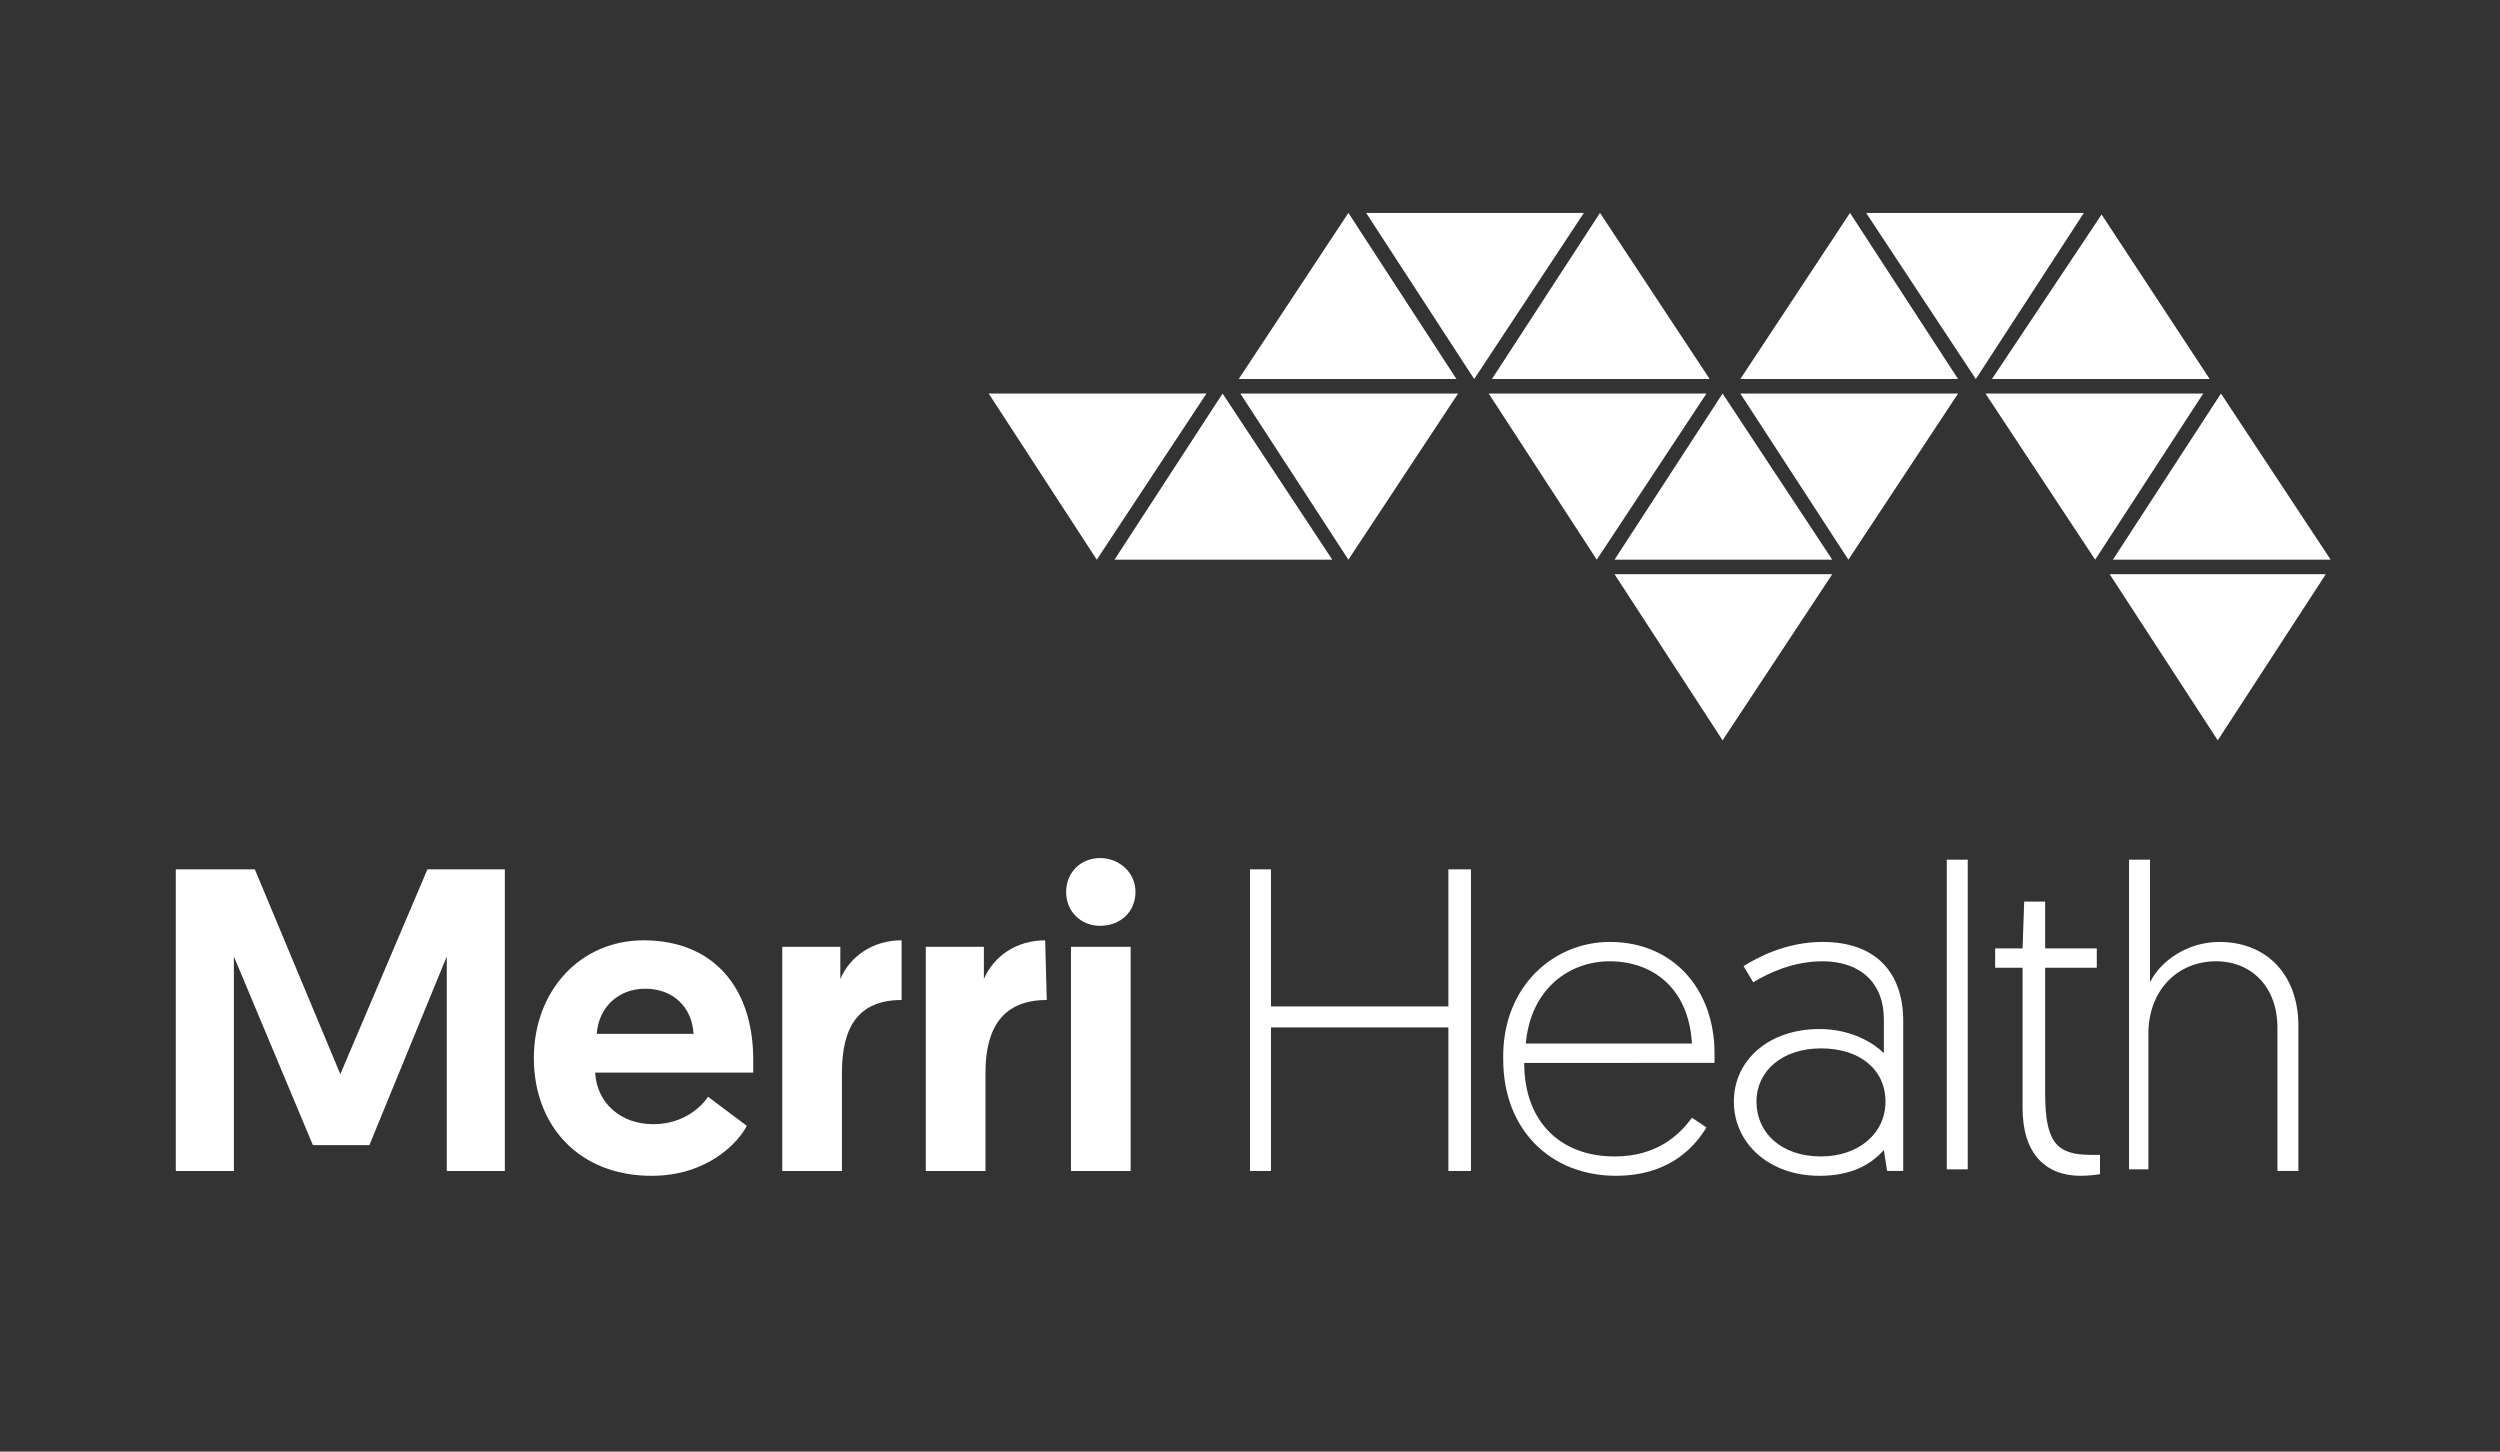 <?xml version="1.0" encoding="UTF-8"?>
<!-- Generator: Adobe Illustrator 25.1.0, SVG Export Plug-In . SVG Version: 6.00 Build 0)  -->
<svg xmlns="http://www.w3.org/2000/svg" xmlns:xlink="http://www.w3.org/1999/xlink" version="1.1" id="Layer_1" x="0px" y="0px" viewBox="0 0 155 90" style="enable-background:new 0 0 155 90;" xml:space="preserve">
<rect x="0" y="0" width="155" height="90" fill="#333333" stroke="none"/>
<style type="text/css">
	.st0{fill:#FFFFFF;}
</style>
<g>
	<polygon class="st0" points="123.5,23.5 137,23.5 130.3,13.3  "></polygon>
	<polygon class="st0" points="107.9,23.5 121.4,23.5 114.7,13.2  "></polygon>
	<polygon class="st0" points="74.8,24.4 68,34.7 61.3,24.4  "></polygon>
	<polygon class="st0" points="90.4,24.4 83.6,34.7 76.9,24.4  "></polygon>
	<polygon class="st0" points="113.6,35.6 106.8,45.9 100.1,35.6  "></polygon>
	<polygon class="st0" points="130.8,35.6 137.5,45.9 144.2,35.6  "></polygon>
	<polygon class="st0" points="105.8,24.4 99,34.7 92.3,24.4  "></polygon>
	<polygon class="st0" points="121.4,24.4 114.6,34.7 107.9,24.4  "></polygon>
	<polygon class="st0" points="136.6,24.4 129.9,34.7 123.1,24.4  "></polygon>
	<polygon class="st0" points="69.1,34.7 75.8,24.4 82.6,34.7  "></polygon>
	<polygon class="st0" points="100.1,34.7 106.8,24.4 113.6,34.7  "></polygon>
	<polygon class="st0" points="131,34.7 144.5,34.7 137.7,24.4  "></polygon>
	<polygon class="st0" points="92.5,23.5 106,23.5 99.2,13.2  "></polygon>
	<polygon class="st0" points="76.8,23.5 90.3,23.5 83.6,13.2  "></polygon>
	<polygon class="st0" points="84.7,13.2 91.4,23.5 98.2,13.2  "></polygon>
	<polygon class="st0" points="26.5,53.9 21.1,66.6 15.8,53.9 10.9,53.9 10.9,72.6 14.5,72.6 14.5,59.3 19.4,71 22.9,71 27.7,59.3    27.7,72.6 31.3,72.6 31.3,53.9  "></polygon>
	<path class="st0" d="M39.9,58.3c4.3,0,6.8,2.9,6.8,7.4c0,0.3,0,0.5,0,0.8h-9.8c0.1,1.9,1.6,3.2,3.6,3.2c1.9,0,3-1.1,3.4-1.7   l2.4,1.8c-0.5,1-2.4,3.1-5.9,3.1c-4.5,0-7.3-3.1-7.3-7.3C33.1,61.4,36,58.3,39.9,58.3 M43,64.1c-0.1-1.7-1.3-2.8-3-2.8   s-2.9,1.2-3,2.8H43z"></path>
	<path class="st0" d="M55.9,62c-2.7,0-3.7,1.7-3.7,4.5v6.1h-3.7V58.7h3.6v2c0.6-1.4,2-2.4,3.8-2.4C55.9,58.3,55.9,62,55.9,62z"></path>
	<path class="st0" d="M64.9,62c-2.7,0-3.8,1.7-3.8,4.5v6.1h-3.7V58.7H61v2c0.6-1.4,2-2.4,3.8-2.4L64.9,62L64.9,62z"></path>
	<path class="st0" d="M68.2,53.2c1.2,0,2.2,0.9,2.2,2.1c0,1.2-0.9,2.1-2.2,2.1c-1.2,0-2.1-0.9-2.1-2.1C66.1,54.1,67,53.2,68.2,53.2    M66.4,58.7h3.7v13.9h-3.7V58.7z"></path>
	<polygon class="st0" points="77.5,53.9 78.8,53.9 78.8,62.4 89.8,62.4 89.8,53.9 91.2,53.9 91.2,72.6 89.8,72.6 89.8,63.7    78.8,63.7 78.8,72.6 77.5,72.6  "></polygon>
	<path class="st0" d="M99.8,58.4c4,0,6.5,3,6.5,6.9v0.6H94.5c0,3.7,2.3,5.8,5.6,5.8c2.6,0,4-1.3,4.8-2.4l0.9,0.6   c-0.9,1.5-2.6,3-5.6,3c-4.1,0-7-2.9-7-7.2C93.1,61.2,96.3,58.4,99.8,58.4 M104.9,64.7c-0.2-3.5-2.5-5.1-5.1-5.1   c-2.5,0-4.9,1.7-5.2,5.1H104.9z"></path>
	<path class="st0" d="M112.8,63.8c1.9,0,3.3,0.8,4,1.5v-2.1c0-2.3-1.5-3.6-3.8-3.6c-1.8,0-3.3,0.7-4.3,1.3l-0.6-1   c0.8-0.5,2.6-1.5,4.9-1.5c3.4,0,5,2,5,4.9v9.3h-1l-0.2-1.3c-0.8,0.9-2,1.6-4,1.6c-3.1,0-5.3-2-5.3-4.6   C107.5,65.7,109.7,63.8,112.8,63.8 M112.9,71.7c2.3,0,4-1.4,4-3.4s-1.6-3.3-4-3.3s-4,1.4-4,3.3S110.4,71.7,112.9,71.7"></path>
	<rect x="120.7" y="53.3" class="st0" width="1.3" height="19.2"></rect>
	<path class="st0" d="M125.5,55.9h1.3v2.9h3.2V60h-3.2v7.8c0,3,0.7,3.8,2.8,3.8c0.3,0,0.6,0,0.6,0v1.2c0,0-0.6,0.1-1.2,0.1   c-2.2,0-3.6-1.4-3.6-4.2V60h-1.7v-1.2h1.7L125.5,55.9L125.5,55.9z"></path>
	<path class="st0" d="M142.5,63.6v9h-1.3v-8.9c0-2.5-1.6-4.1-3.8-4.1c-2.4,0-4.2,1.8-4.2,4.5v8.4H132V53.3h1.3v7.6   c0.7-1.4,2.4-2.5,4.3-2.5C140.5,58.4,142.5,60.4,142.5,63.6"></path>
	<polygon class="st0" points="122.5,23.5 129.2,13.2 115.7,13.2  "></polygon>
</g>
</svg>
